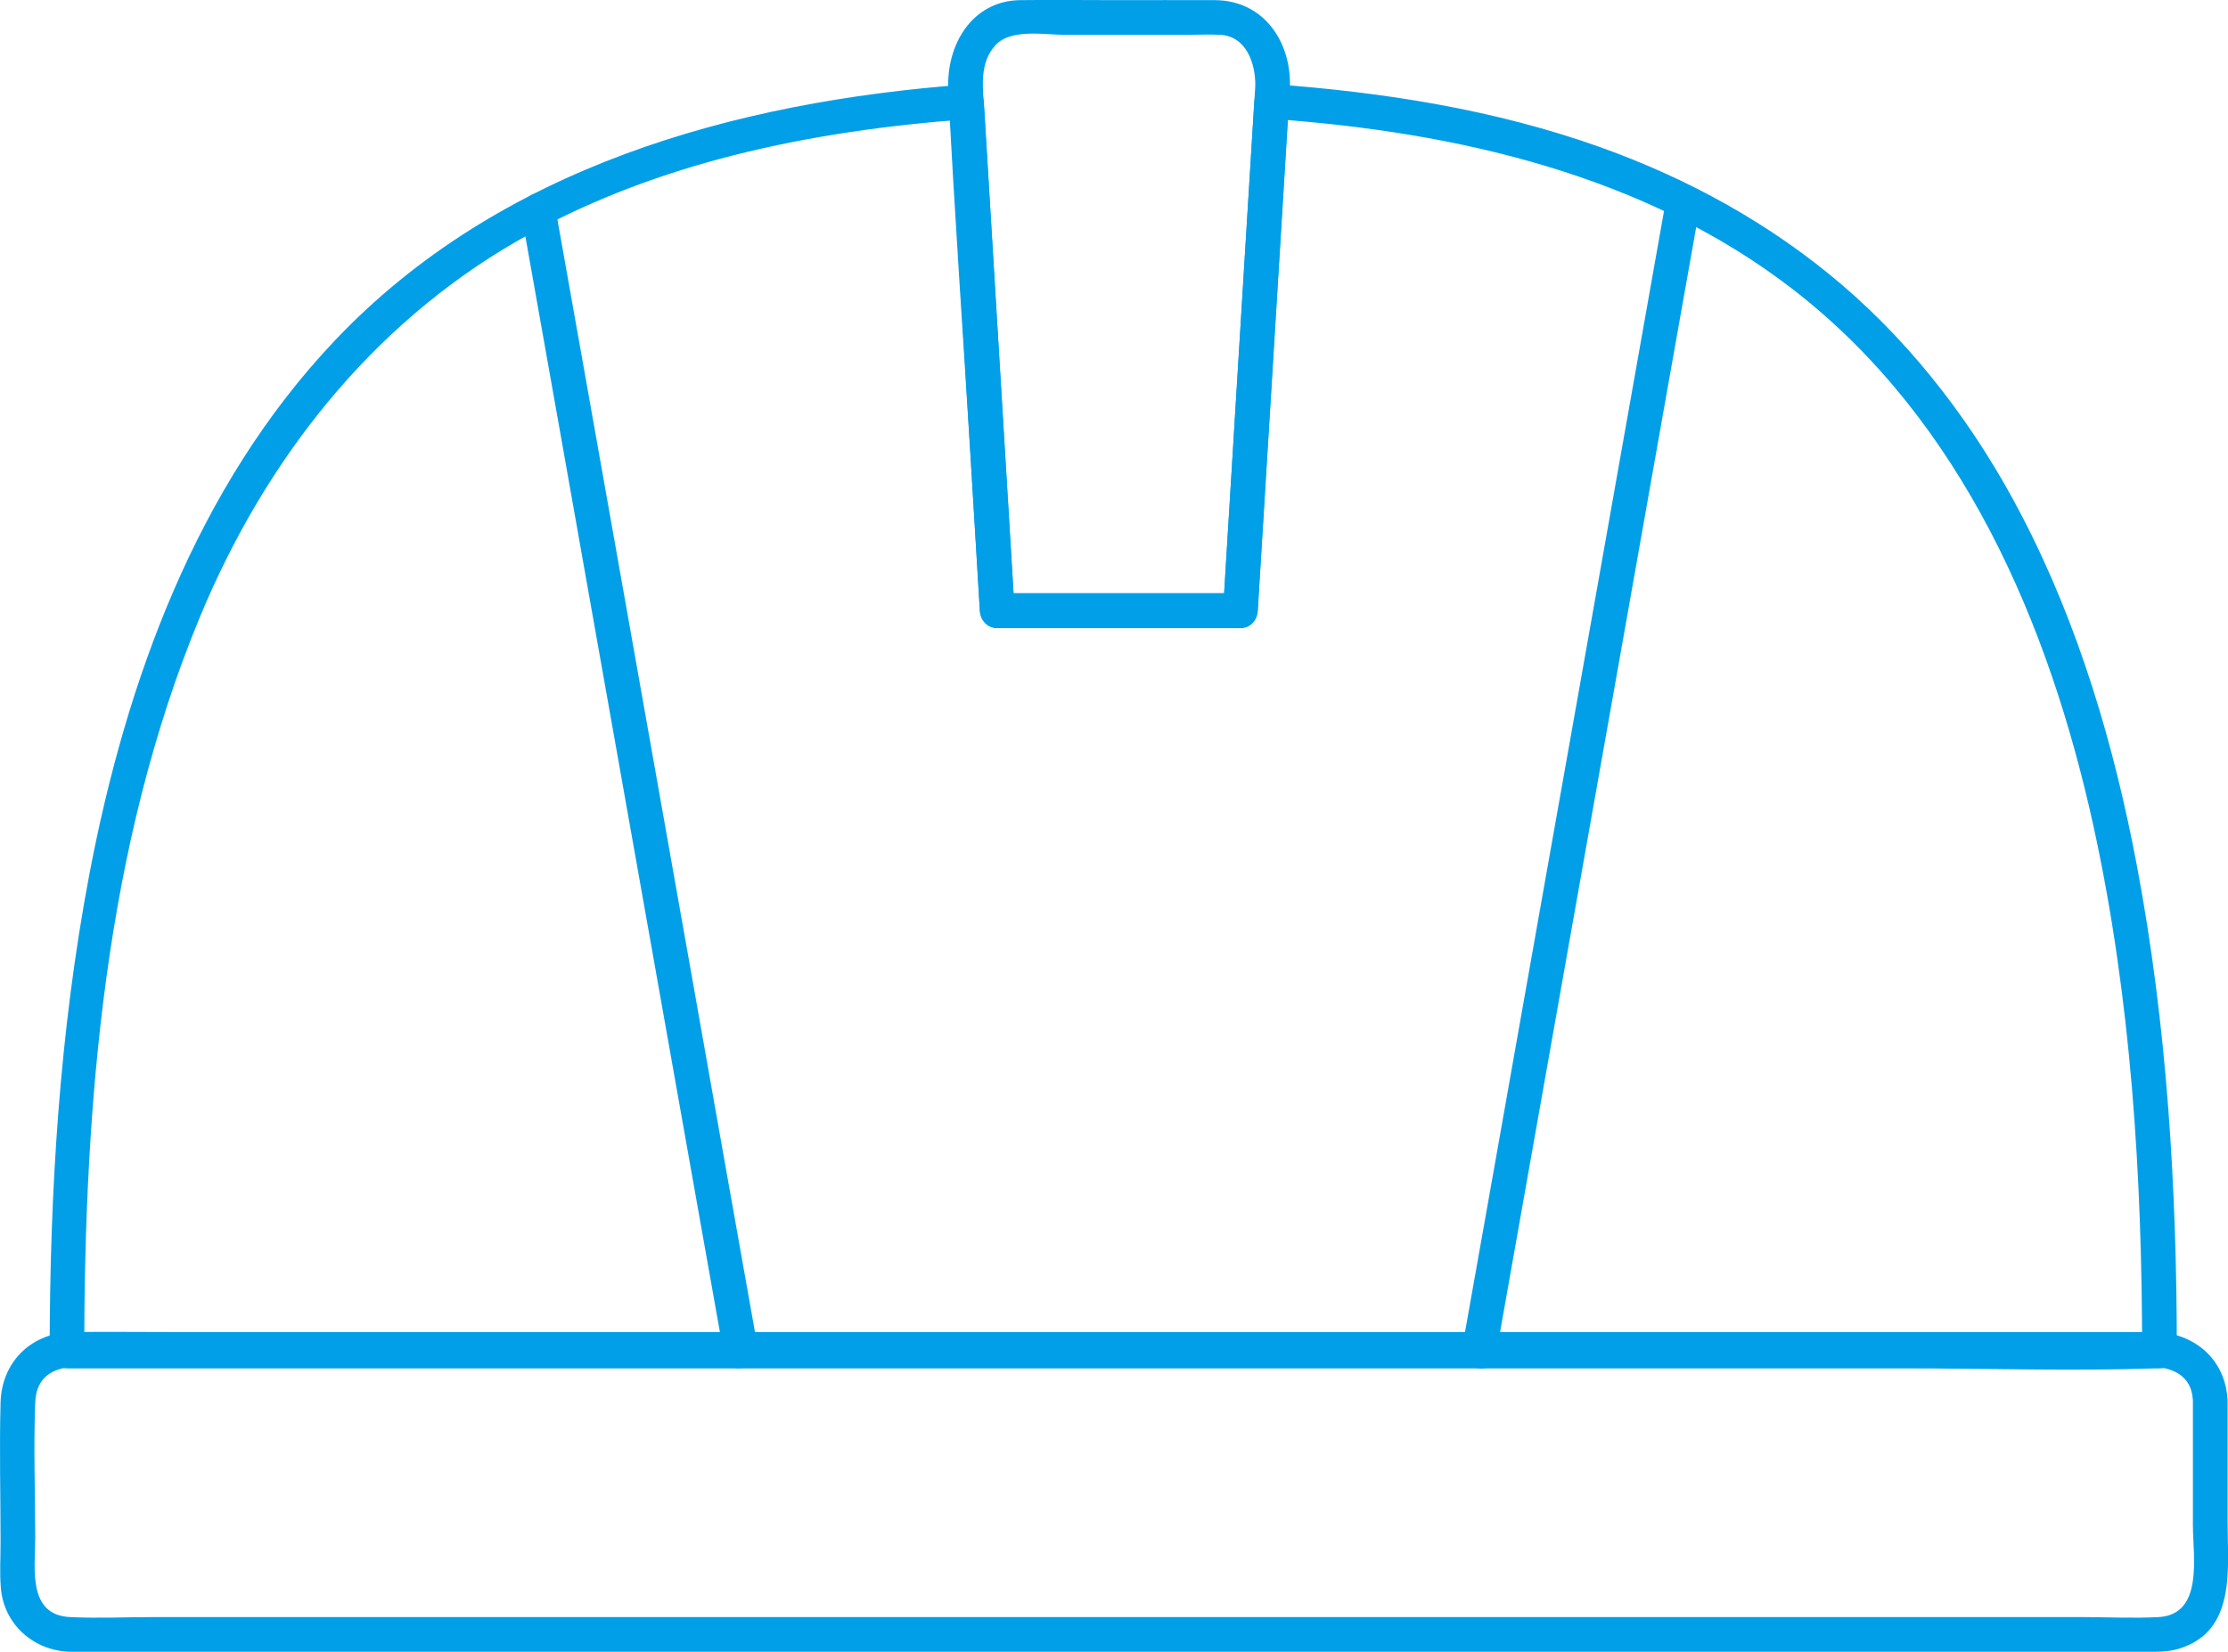 <?xml version="1.0" encoding="UTF-8"?>
<svg xmlns="http://www.w3.org/2000/svg" id="Layer_2" viewBox="0 0 160.61 119.09">
  <defs>
    <style>
      .cls-1 {
        fill: #029fe9;
      }
    </style>
  </defs>
  <g id="Layer_1-2" data-name="Layer_1">
    <g>
      <path class="cls-1" d="M158.08,100.97v9.01c0,2.22.79,6.42-2.46,6.61-1.85.1-3.74,0-5.59,0H11.11c-2.01,0-4.05.1-6.06,0-3.09-.15-2.51-3.55-2.51-5.71,0-3.24-.13-6.52,0-9.76s3.63-2.58,5.84-2.58h146.57c1.55,0,3.05.57,3.13,2.44.07,1.6,2.57,1.61,2.5,0-.13-2.98-2.42-4.92-5.32-4.94-.9,0-1.8,0-2.71,0H12.45c-2.41,0-4.82-.03-7.22,0-2.94.03-5.11,2.13-5.19,5.08-.09,3.36,0,6.72,0,10.08,0,1.09-.07,2.2.02,3.29.22,2.62,2.34,4.5,4.92,4.6.49.02.97,0,1.46,0h148.08c.88,0,1.74.04,2.59-.23,4.11-1.28,3.47-5.76,3.47-9.11v-8.78c0-1.61-2.5-1.61-2.5,0Z"></path>
      <path class="cls-1" d="M155.67,96.17H10.95c-1.9,0-3.98-.24-5.87,0-.08.01-.18,0-.26,0l1.25,1.25c.02-17.8,1.46-36.37,8.36-52.98,4.65-11.19,12.23-20.93,22.81-27.04,9.84-5.68,21.21-7.97,32.43-8.8l-1.25-1.25c.65,10.69,1.29,21.38,1.94,32.07.09,1.54.19,3.07.28,4.61.04.67.54,1.25,1.25,1.25h17.53c.71,0,1.21-.57,1.25-1.25.66-10.7,1.31-21.4,1.97-32.1.09-1.54.19-3.08.28-4.61l-1.25,1.25c13.29.94,26.93,4.03,37.65,12.35,12.14,9.43,18.39,24.03,21.6,38.68,2.71,12.39,3.49,25.16,3.5,37.82,0,1.61,2.5,1.61,2.5,0,0-11.72-.7-23.49-2.88-35.02-1.64-8.68-4.18-17.28-8.26-25.15-3.27-6.31-7.62-12.12-13.04-16.75-5.11-4.36-11.02-7.61-17.33-9.87-7.62-2.73-15.7-3.99-23.74-4.57-.7-.05-1.21.61-1.25,1.25-.66,10.7-1.31,21.4-1.97,32.1-.09,1.54-.19,3.08-.28,4.61l1.25-1.25h-17.53l1.25,1.25c-.65-10.69-1.29-21.38-1.94-32.07-.09-1.54-.19-3.07-.28-4.61-.04-.64-.54-1.3-1.25-1.25-16.74,1.24-33.71,5.97-45.55,18.48-9.94,10.49-15.04,24.55-17.69,38.53-2.14,11.3-2.84,22.83-2.85,34.31,0,.68.57,1.25,1.25,1.25h132.3c6.08,0,12.21.2,18.29,0,.09,0,.18,0,.26,0,1.61,0,1.61-2.5,0-2.5Z"></path>
      <path class="cls-1" d="M90.49,6.21c-.69,11.01-1.35,22.02-2.03,33.03-.1,1.6-.2,3.19-.29,4.79l1.25-1.25h-17.53l1.25,1.25c-.49-8.15-.99-16.31-1.48-24.46l-.7-11.53c-.1-1.64-.41-3.47.81-4.79,1.1-1.2,3.52-.74,4.97-.74h8.77c.81,0,1.63-.04,2.44,0,1.89.09,2.57,2.07,2.54,3.7s2.47,1.61,2.5,0c.07-3.3-1.96-6.18-5.4-6.2C85.2,0,82.81.01,80.42.01s-4.59-.03-6.89,0c-3.46.05-5.32,3.22-5.17,6.43.43,8.77,1.06,17.54,1.59,26.31.23,3.76.46,7.52.68,11.29.04.67.54,1.25,1.25,1.25h17.53c.71,0,1.21-.57,1.25-1.25.68-11.03,1.35-22.05,2.03-33.08.1-1.58.19-3.16.29-4.74s-2.4-1.6-2.5,0Z"></path>
      <path class="cls-1" d="M54.61,97.09c-1.65-9.28-3.3-18.56-4.94-27.84l-7.87-44.33c-.6-3.37-1.2-6.75-1.8-10.12-.28-1.58-2.69-.91-2.41.66,1.65,9.28,3.3,18.56,4.94,27.84l7.87,44.33c.6,3.37,1.2,6.75,1.8,10.12.28,1.58,2.69.91,2.41-.66h0Z"></path>
      <path class="cls-1" d="M107.83,97.76c1.65-9.32,3.31-18.64,4.96-27.96,2.64-14.86,5.28-29.71,7.91-44.57.61-3.41,1.21-6.83,1.82-10.24.28-1.57-2.13-2.25-2.41-.66-1.65,9.32-3.31,18.64-4.96,27.96-2.64,14.86-5.28,29.71-7.91,44.57-.61,3.41-1.21,6.83-1.82,10.24-.28,1.57,2.13,2.25,2.41.66h0Z"></path>
    </g>
  </g>
</svg>
